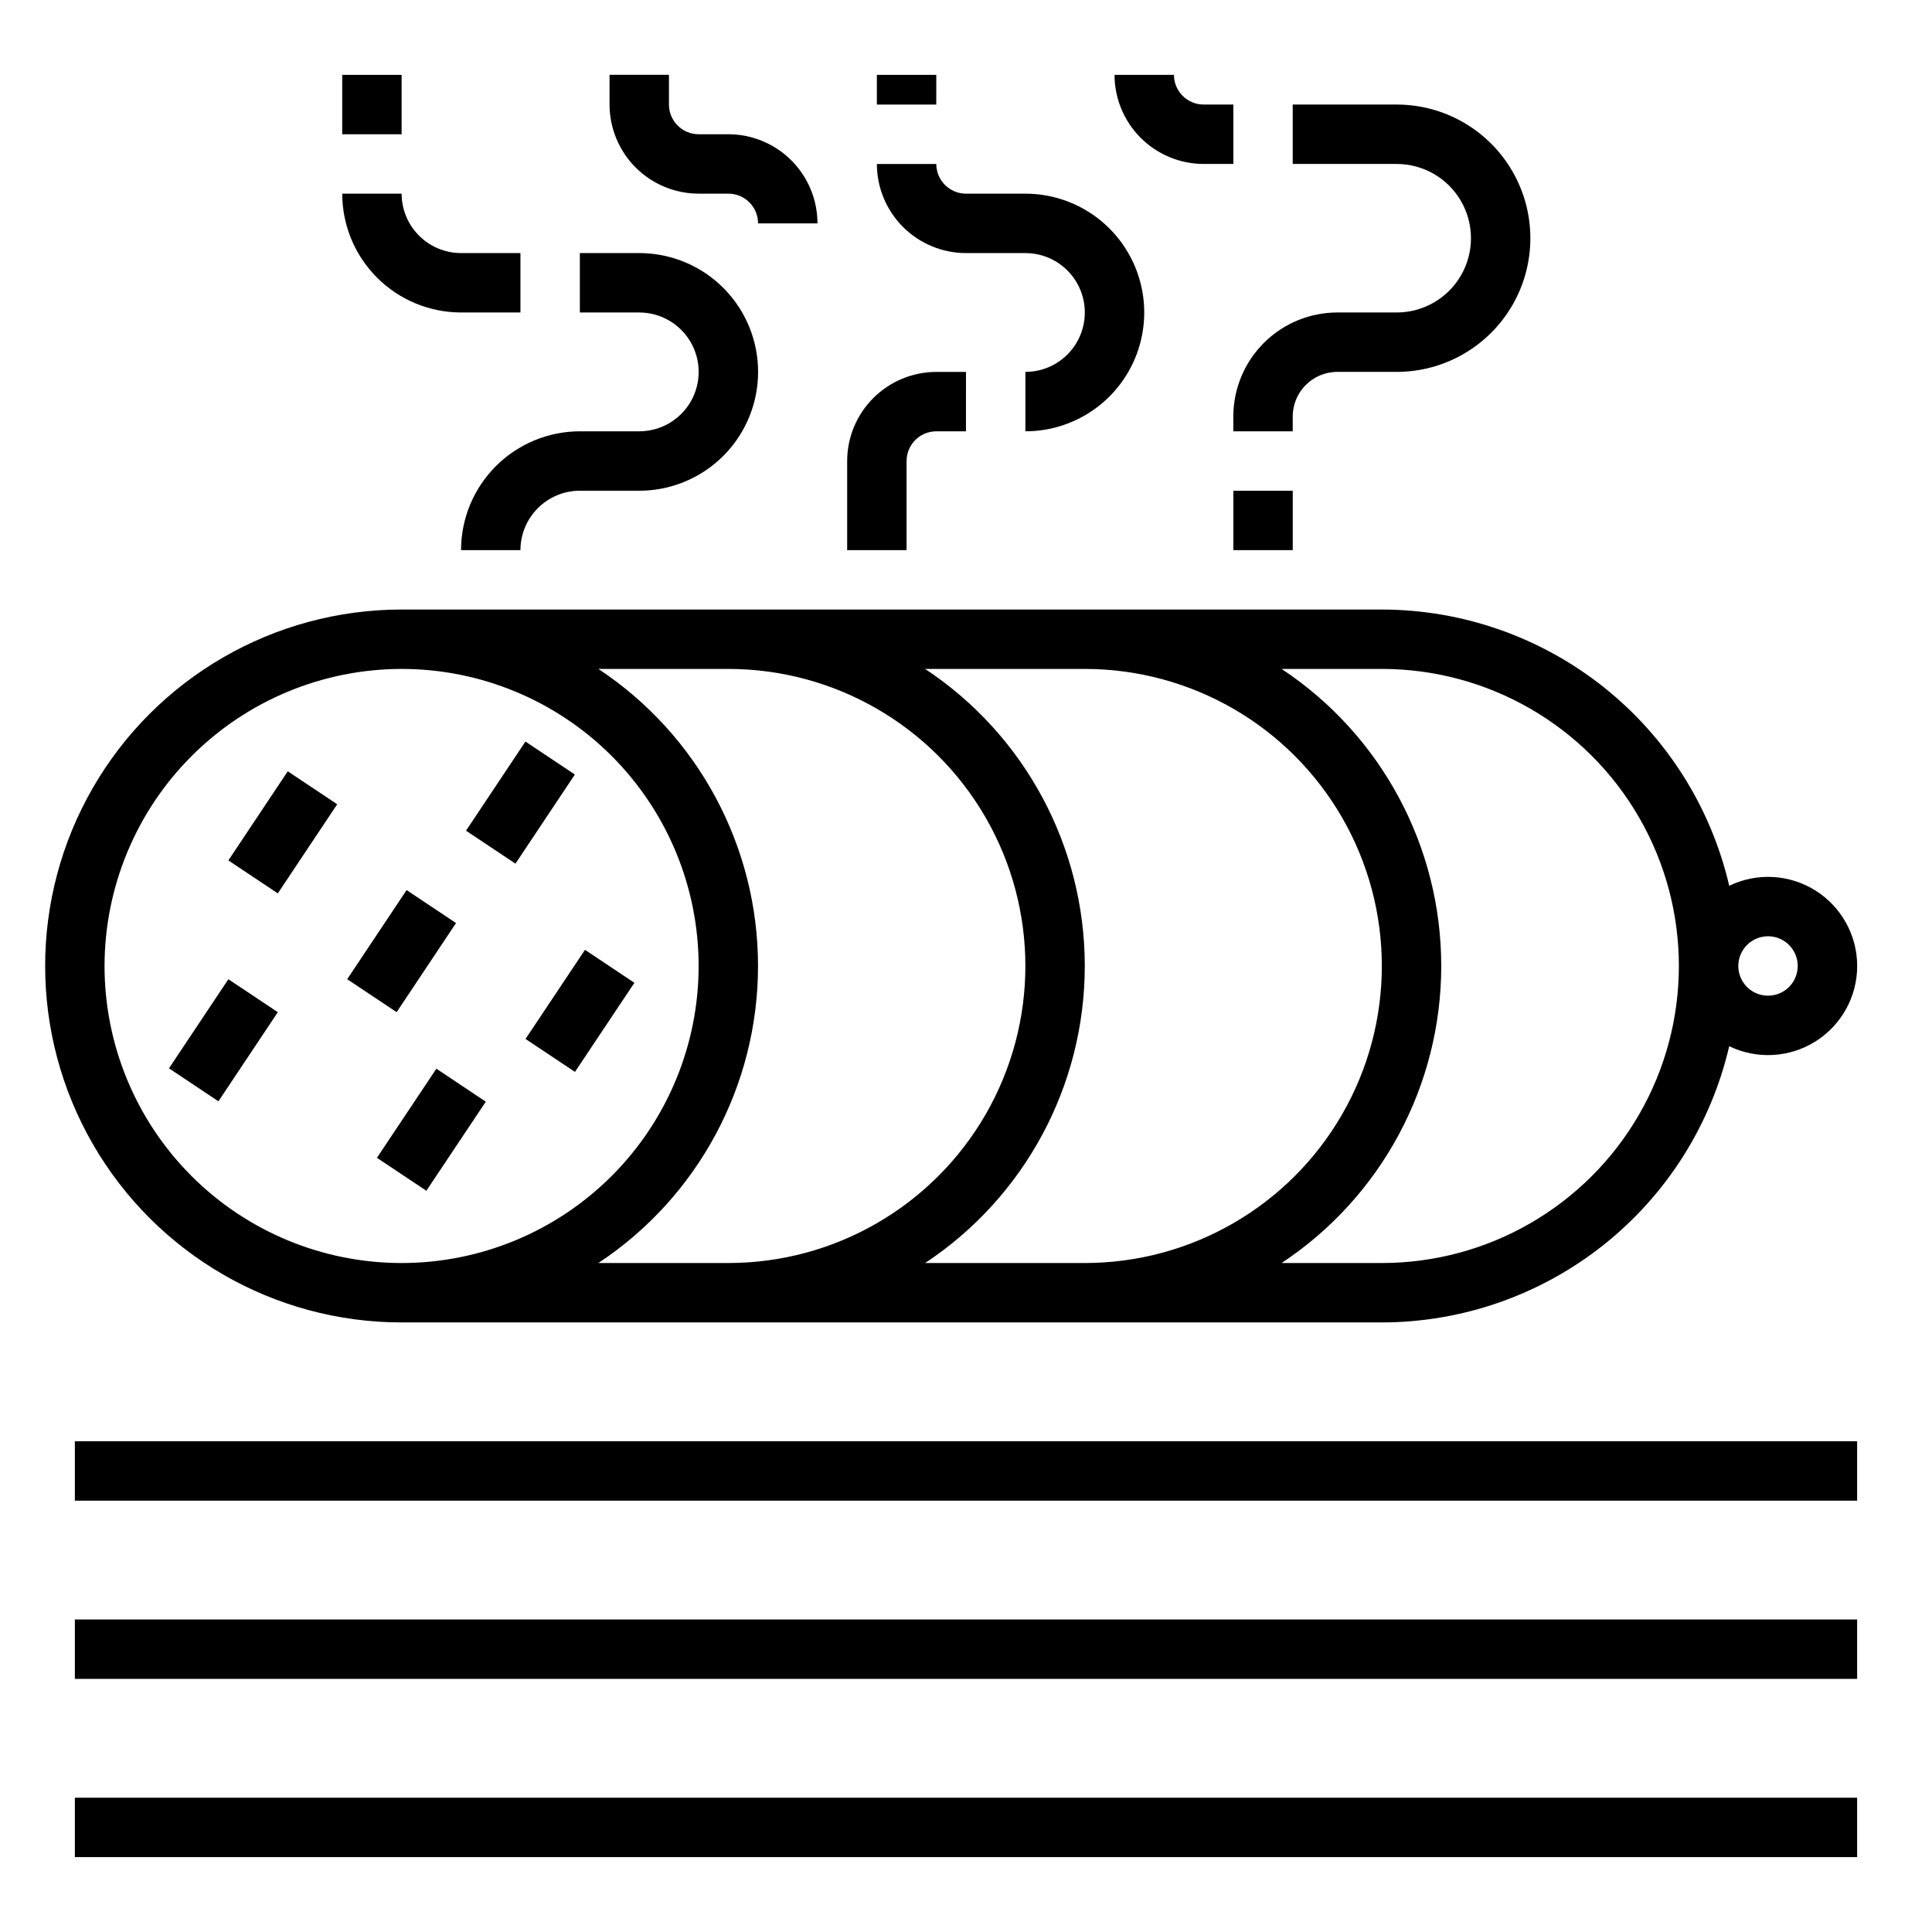 <?xml version="1.0" encoding="UTF-8"?>
<!-- Uploaded to: SVG Repo, www.svgrepo.com, Generator: SVG Repo Mixer Tools -->
<svg fill="#000000" width="800px" height="800px" version="1.1" viewBox="144 144 512 512" xmlns="http://www.w3.org/2000/svg">
 <g>
  <path d="m250.43 494.46h259.78c21.352-0.027 42.07-7.273 58.781-20.566 16.711-13.289 28.438-31.844 33.27-52.641 7.32 3.543 15.949 3.074 22.836-1.246 6.891-4.316 11.074-11.879 11.074-20.008 0-8.133-4.184-15.691-11.074-20.012-6.887-4.32-15.516-4.789-22.836-1.246-4.832-20.797-16.559-39.352-33.27-52.641-16.711-13.293-37.43-20.539-58.781-20.566h-259.78c-33.75 0-64.934 18.004-81.809 47.23s-16.875 65.238 0 94.465c16.875 29.227 48.059 47.23 81.809 47.23zm362.11-102.34c3.184 0 6.055 1.918 7.273 4.859s0.543 6.328-1.707 8.582c-2.25 2.25-5.637 2.922-8.578 1.703-2.941-1.215-4.859-4.086-4.859-7.269 0.004-4.348 3.527-7.867 7.871-7.875zm-102.34-70.848c28.125 0 54.113 15.004 68.172 39.359 14.062 24.359 14.062 54.367 0 78.723-14.059 24.355-40.047 39.359-68.172 39.359h-26.566c26.418-17.477 42.309-47.043 42.309-78.719 0-31.68-15.891-61.242-42.309-78.723zm-78.719 0c28.121 0 54.109 15.004 68.172 39.359 14.062 24.359 14.062 54.367 0 78.723s-40.051 39.359-68.172 39.359h-42.312c26.418-17.477 42.309-47.043 42.309-78.719 0-31.68-15.891-61.242-42.309-78.723zm-94.465 0c28.121 0 54.109 15.004 68.172 39.359 14.062 24.359 14.062 54.367 0 78.723s-40.051 39.359-68.172 39.359h-34.441c26.418-17.477 42.309-47.043 42.309-78.719 0-31.68-15.891-61.242-42.309-78.723zm-86.594 0c20.879 0 40.902 8.293 55.664 23.059 14.762 14.762 23.055 34.785 23.055 55.664 0 20.875-8.293 40.898-23.055 55.664-14.762 14.762-34.785 23.055-55.664 23.055-20.879 0-40.898-8.293-55.664-23.055-14.762-14.766-23.055-34.789-23.055-55.664 0.023-20.871 8.324-40.883 23.082-55.641 14.758-14.758 34.766-23.059 55.637-23.082z"/>
  <path d="m267.5 364.14 15.742-23.617 13.102 8.734-15.742 23.617z"/>
  <path d="m188.78 427.12 15.742-23.617 13.102 8.734-15.742 23.617z"/>
  <path d="m236.01 403.5 15.742-23.617 13.102 8.734-15.742 23.617z"/>
  <path d="m204.52 372.02 15.742-23.617 13.102 8.734-15.742 23.617z"/>
  <path d="m283.27 419.33 15.754-23.613 13.098 8.738-15.754 23.613z"/>
  <path d="m243.89 450.83 15.754-23.613 13.098 8.738-15.754 23.613z"/>
  <path d="m163.84 525.95h472.32v15.742h-472.32z"/>
  <path d="m163.84 573.18h472.32v15.742h-472.32z"/>
  <path d="m163.84 620.41h472.32v15.742h-472.32z"/>
  <path d="m266.18 226.81h15.742v-15.742h-15.742c-4.176-0.004-8.176-1.664-11.129-4.617s-4.613-6.953-4.617-11.129h-15.742c0.008 8.352 3.328 16.355 9.23 22.258 5.902 5.902 13.906 9.223 22.258 9.23z"/>
  <path d="m313.41 258.3h-15.742c-8.352 0.012-16.355 3.332-22.258 9.234s-9.223 13.906-9.23 22.254h15.742c0.004-4.172 1.664-8.176 4.617-11.125 2.953-2.953 6.953-4.613 11.129-4.617h15.742c11.25 0 21.645-6.004 27.27-15.746 5.625-9.742 5.625-21.746 0-31.488s-16.02-15.742-27.27-15.742h-15.742v15.742h15.742c5.625 0 10.824 3.004 13.633 7.875 2.812 4.871 2.812 10.871 0 15.742-2.809 4.871-8.008 7.871-13.633 7.871z"/>
  <path d="m376.38 163.84h15.742v7.871h-15.742z"/>
  <path d="m400 211.07h15.742c5.625 0 10.824 3 13.637 7.871s2.812 10.875 0 15.746-8.012 7.871-13.637 7.871v15.742c11.25 0 21.645-6 27.27-15.742 5.625-9.742 5.625-21.746 0-31.488-5.625-9.742-16.02-15.746-27.27-15.746h-15.742c-4.348-0.004-7.867-3.523-7.875-7.871h-15.742c0.008 6.262 2.496 12.266 6.926 16.691 4.426 4.426 10.43 6.918 16.691 6.926z"/>
  <path d="m514.14 226.81h-15.746c-7.305 0.012-14.309 2.914-19.473 8.082-5.164 5.164-8.07 12.168-8.078 19.473v3.938h15.742v-3.938c0.008-6.519 5.289-11.801 11.809-11.809h15.746c12.652 0 24.348-6.754 30.676-17.711 6.328-10.961 6.328-24.465 0-35.426-6.328-10.961-18.023-17.711-30.676-17.711h-27.555v15.742h27.555c7.031 0 13.527 3.75 17.043 9.84 3.516 6.09 3.516 13.594 0 19.68-3.516 6.09-10.012 9.84-17.043 9.84z"/>
  <path d="m384.25 266.18c0.004-4.348 3.527-7.867 7.871-7.875h7.871l0.004-15.742h-7.875c-6.258 0.008-12.262 2.496-16.691 6.926-4.426 4.426-6.918 10.43-6.922 16.691v23.617h15.742z"/>
  <path d="m462.98 187.45h7.871v-15.742h-7.871c-4.348-0.008-7.867-3.527-7.875-7.875h-15.742c0.008 6.262 2.496 12.266 6.926 16.691 4.426 4.43 10.43 6.918 16.691 6.926z"/>
  <path d="m470.85 274.05h15.742v15.742h-15.742z"/>
  <path d="m234.69 163.84h15.742v15.742h-15.742z"/>
  <path d="m329.15 195.32h7.875c4.344 0.008 7.867 3.527 7.871 7.875h15.742c-0.004-6.262-2.496-12.266-6.922-16.691-4.43-4.43-10.43-6.918-16.691-6.926h-7.875c-4.344-0.004-7.867-3.527-7.871-7.871v-7.875h-15.742v7.875c0.008 6.262 2.496 12.262 6.922 16.691 4.43 4.426 10.434 6.918 16.691 6.922z"/>
 </g>
</svg>